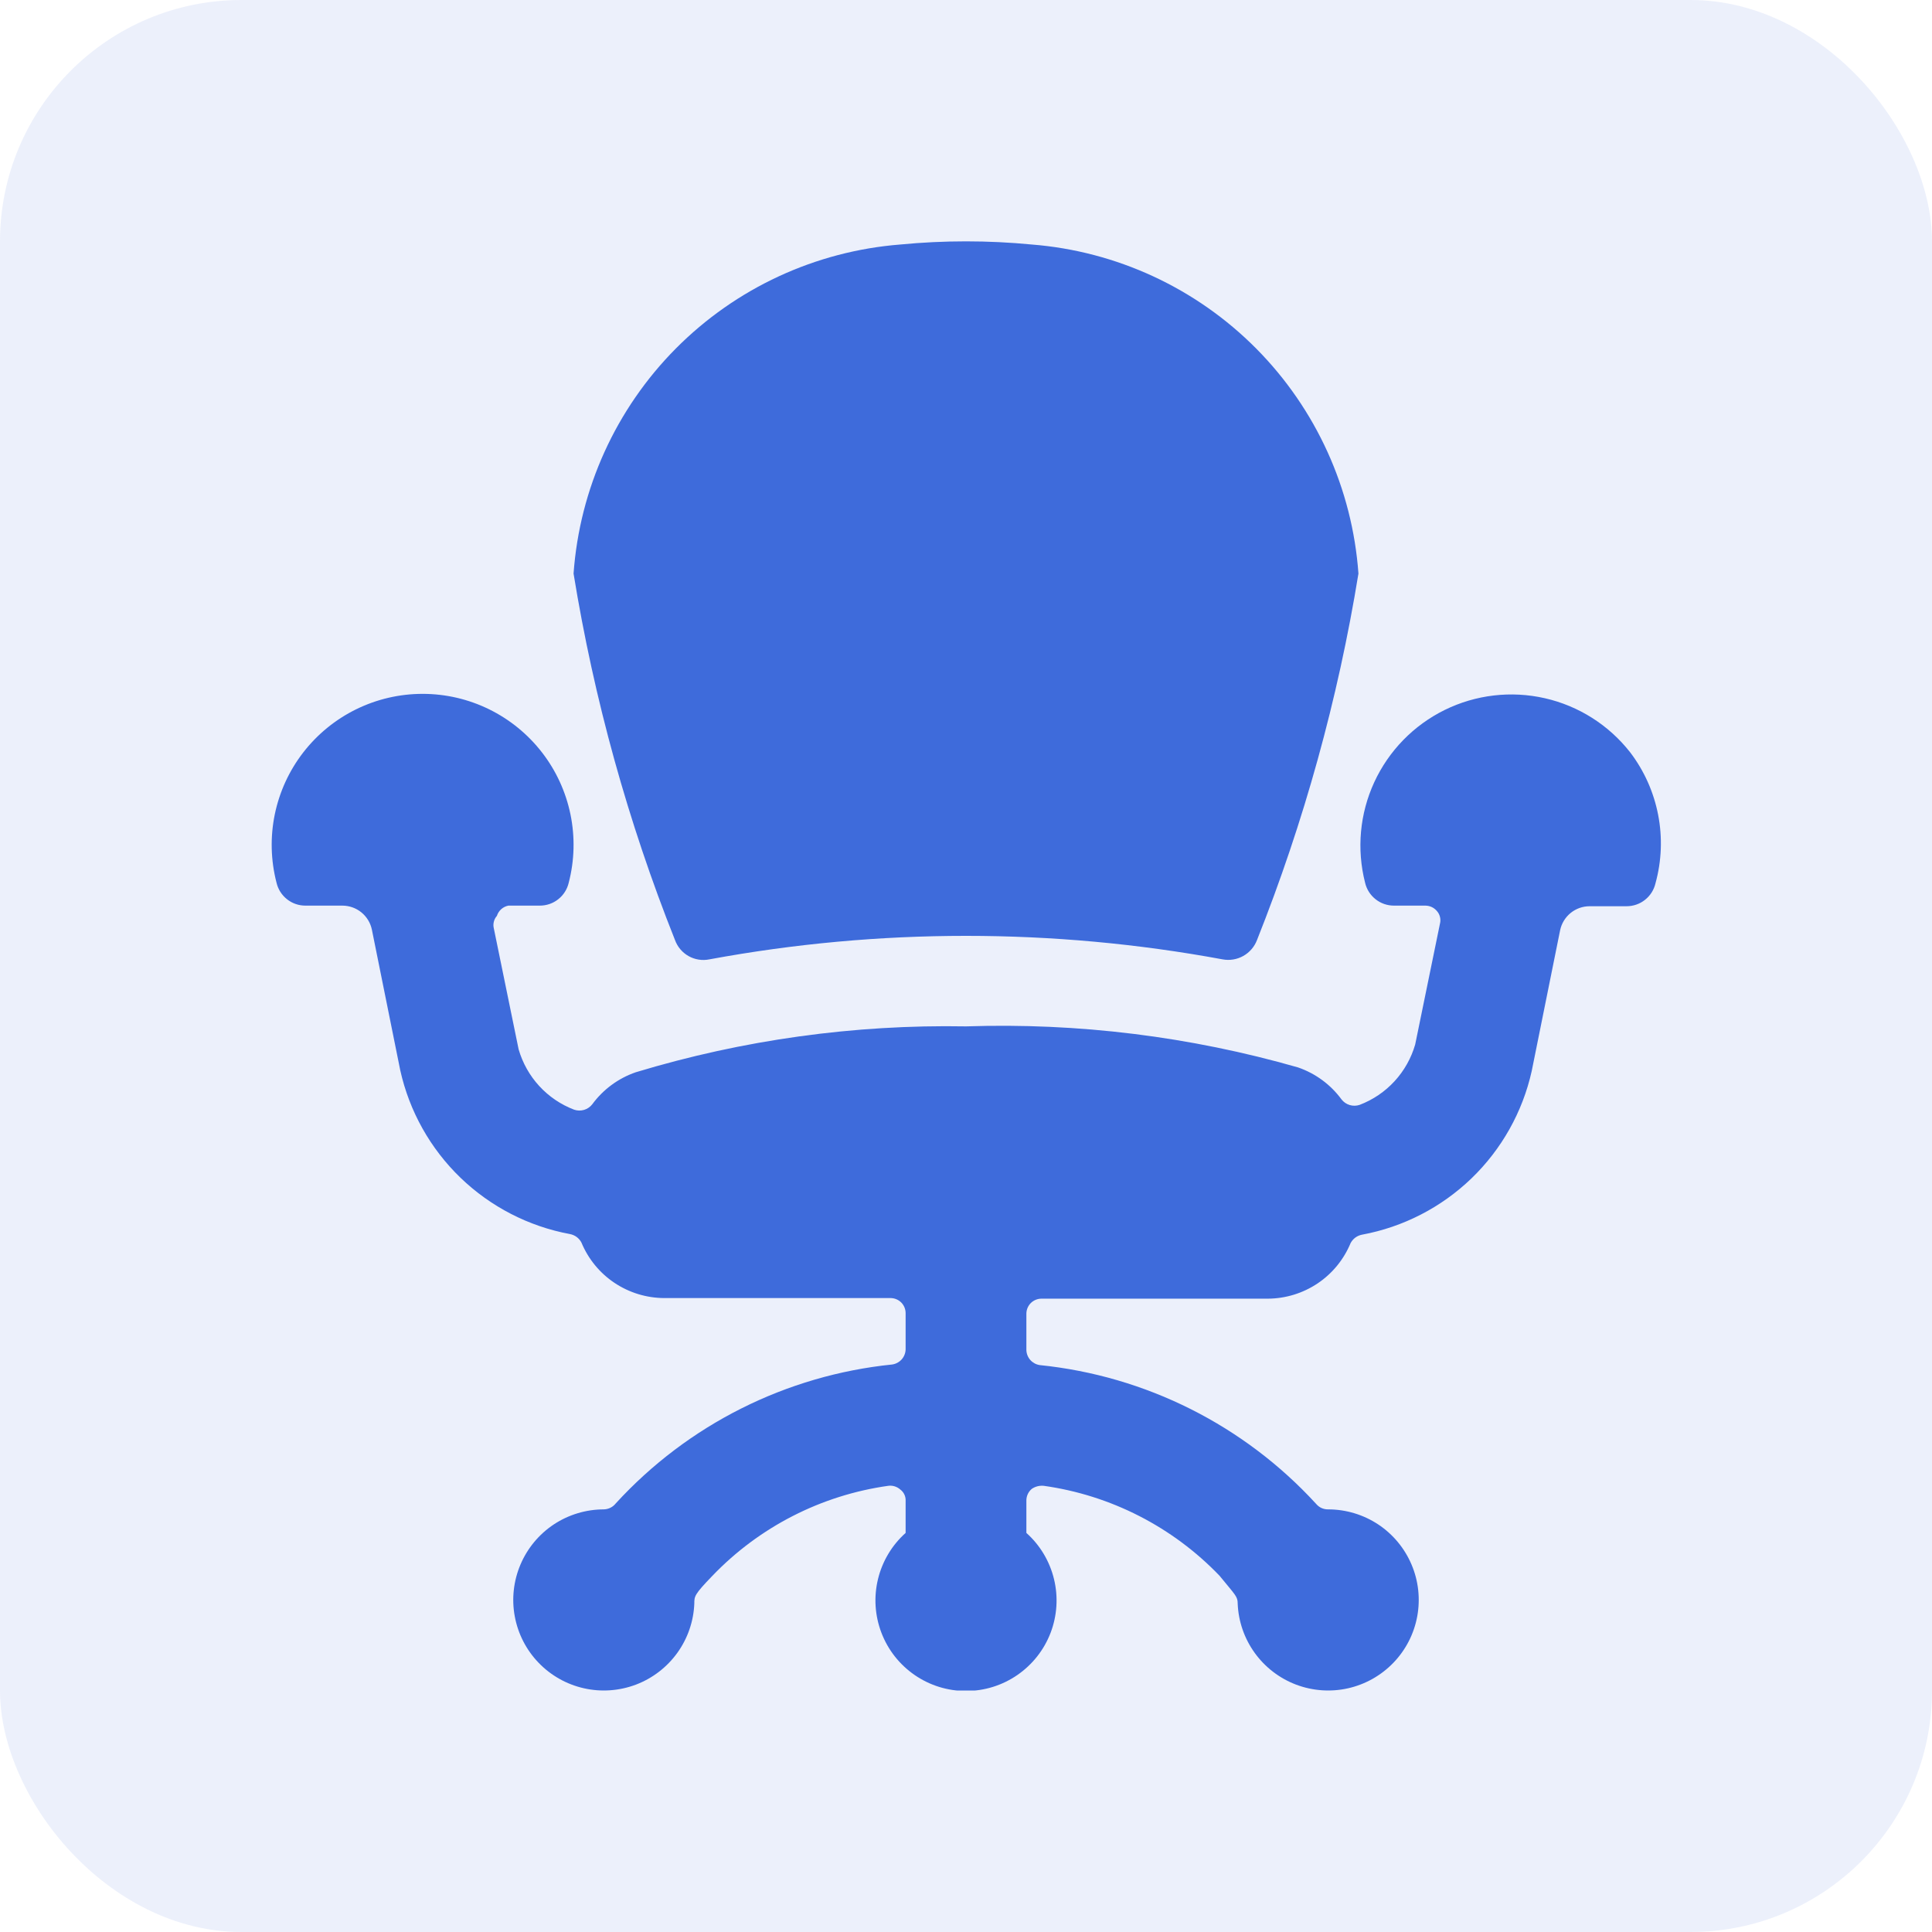 <svg width="64" height="64" viewBox="0 0 64 64" fill="none" xmlns="http://www.w3.org/2000/svg">
<rect width="64" height="64" rx="8" fill="#3E6BDB" fill-opacity="0.1"/>
<g clip-path="url(#clip0_4520_1933)">
<path d="M54 24.92C53.292 24.017 52.296 23.385 51.177 23.13C50.059 22.875 48.887 23.012 47.858 23.518C46.828 24.025 46.005 24.87 45.524 25.912C45.044 26.953 44.937 28.128 45.22 29.24C45.27 29.457 45.392 29.65 45.567 29.788C45.741 29.927 45.958 30.001 46.18 30H47.22C47.293 30.001 47.364 30.017 47.43 30.048C47.495 30.079 47.553 30.124 47.6 30.18C47.65 30.236 47.685 30.304 47.702 30.378C47.72 30.451 47.719 30.527 47.7 30.6L46.88 34.6C46.749 35.053 46.515 35.47 46.196 35.817C45.877 36.164 45.481 36.432 45.04 36.6C44.934 36.636 44.819 36.638 44.711 36.606C44.604 36.574 44.509 36.509 44.44 36.42C44.079 35.928 43.577 35.559 43 35.36C39.427 34.335 35.715 33.876 32 34C28.297 33.934 24.605 34.447 21.06 35.52C20.483 35.719 19.981 36.089 19.62 36.58C19.551 36.669 19.456 36.734 19.349 36.766C19.241 36.798 19.126 36.796 19.02 36.76C18.579 36.592 18.183 36.324 17.864 35.977C17.545 35.63 17.311 35.213 17.18 34.76L16.36 30.76C16.341 30.687 16.34 30.611 16.358 30.538C16.375 30.464 16.41 30.396 16.46 30.34C16.487 30.254 16.537 30.178 16.603 30.118C16.67 30.058 16.752 30.017 16.84 30H17.88C18.102 30.001 18.319 29.927 18.493 29.788C18.668 29.65 18.79 29.457 18.84 29.24C19.032 28.501 19.051 27.728 18.898 26.98C18.744 26.232 18.422 25.529 17.954 24.925C17.487 24.322 16.888 23.833 16.202 23.496C15.517 23.16 14.764 22.985 14 22.985C13.236 22.985 12.483 23.16 11.798 23.496C11.112 23.833 10.513 24.322 10.046 24.925C9.578 25.529 9.256 26.232 9.102 26.98C8.949 27.728 8.968 28.501 9.16 29.24C9.21 29.457 9.332 29.65 9.507 29.788C9.681 29.927 9.897 30.001 10.12 30H11.34C11.57 30 11.794 30.079 11.973 30.225C12.151 30.371 12.274 30.574 12.32 30.8L13.26 35.46C13.562 36.815 14.256 38.051 15.255 39.015C16.255 39.978 17.515 40.627 18.88 40.88C18.96 40.895 19.036 40.928 19.102 40.976C19.168 41.025 19.222 41.088 19.26 41.16C19.485 41.703 19.864 42.167 20.352 42.494C20.84 42.821 21.413 42.997 22 43H29.5C29.633 43 29.76 43.053 29.854 43.146C29.947 43.24 30 43.367 30 43.5V44.7C29.997 44.822 29.951 44.938 29.871 45.03C29.79 45.121 29.68 45.181 29.56 45.2C26.046 45.558 22.786 47.195 20.4 49.8C20.352 49.861 20.292 49.911 20.223 49.945C20.153 49.98 20.077 49.998 20 50C19.412 50.001 18.837 50.174 18.346 50.498C17.856 50.823 17.472 51.285 17.242 51.826C17.012 52.367 16.945 52.964 17.052 53.542C17.158 54.121 17.432 54.655 17.84 55.079C18.247 55.503 18.771 55.798 19.345 55.927C19.918 56.056 20.517 56.013 21.067 55.805C21.617 55.596 22.093 55.23 22.437 54.753C22.781 54.275 22.977 53.708 23 53.12C23 52.88 23 52.82 23.6 52.2C25.151 50.583 27.201 49.533 29.42 49.22C29.491 49.21 29.564 49.215 29.633 49.236C29.702 49.257 29.766 49.292 29.82 49.34C29.879 49.383 29.927 49.441 29.958 49.507C29.99 49.574 30.004 49.647 30 49.72V50.78C29.547 51.185 29.228 51.718 29.085 52.309C28.941 52.899 28.981 53.519 29.198 54.087C29.414 54.654 29.798 55.142 30.299 55.487C30.799 55.832 31.392 56.016 32 56.016C32.608 56.016 33.201 55.832 33.701 55.487C34.202 55.142 34.586 54.654 34.803 54.087C35.019 53.519 35.059 52.899 34.915 52.309C34.772 51.718 34.453 51.185 34 50.78V49.72C33.998 49.644 34.013 49.569 34.044 49.499C34.075 49.43 34.122 49.369 34.18 49.32C34.297 49.24 34.439 49.205 34.58 49.22C36.799 49.533 38.849 50.583 40.4 52.2C40.92 52.84 41 52.88 41 53.12C41.023 53.708 41.219 54.275 41.563 54.753C41.907 55.23 42.383 55.596 42.933 55.805C43.483 56.013 44.082 56.056 44.655 55.927C45.229 55.798 45.752 55.503 46.16 55.079C46.568 54.655 46.842 54.121 46.948 53.542C47.054 52.964 46.989 52.367 46.758 51.826C46.528 51.285 46.144 50.823 45.654 50.498C45.163 50.174 44.588 50.001 44 50C43.924 50.002 43.849 49.987 43.779 49.956C43.71 49.925 43.649 49.878 43.6 49.82C41.214 47.215 37.954 45.578 34.44 45.22C34.32 45.201 34.21 45.141 34.129 45.05C34.049 44.958 34.003 44.842 34 44.72V43.52C34 43.387 34.053 43.26 34.146 43.166C34.24 43.073 34.367 43.02 34.5 43.02H42C42.587 43.017 43.16 42.841 43.648 42.514C44.136 42.187 44.515 41.722 44.74 41.18C44.778 41.108 44.832 41.045 44.898 40.996C44.964 40.948 45.04 40.915 45.12 40.9C46.485 40.647 47.745 39.998 48.745 39.035C49.744 38.071 50.438 36.835 50.74 35.48L51.68 30.82C51.726 30.594 51.849 30.391 52.027 30.245C52.206 30.099 52.429 30.02 52.66 30.02H53.88C54.102 30.021 54.319 29.947 54.493 29.808C54.668 29.67 54.79 29.477 54.84 29.26C55.044 28.521 55.074 27.744 54.928 26.992C54.782 26.239 54.465 25.53 54 24.92Z" fill="#3E6BDB"/>
<path d="M22.36 31.14C22.442 31.366 22.602 31.555 22.811 31.672C23.02 31.79 23.265 31.828 23.5 31.78C29.119 30.742 34.881 30.742 40.5 31.78C40.735 31.824 40.978 31.784 41.186 31.667C41.394 31.55 41.555 31.363 41.64 31.14C43.197 27.227 44.324 23.157 45 19C44.798 16.189 43.596 13.544 41.611 11.544C39.625 9.544 36.989 8.322 34.18 8.1C32.73 7.96 31.27 7.96 29.82 8.1C27.011 8.322 24.375 9.544 22.389 11.544C20.404 13.544 19.202 16.189 19 19C19.676 23.157 20.803 27.227 22.36 31.14Z" fill="#3E6BDB"/>
</g>
<defs>
<clipPath id="clip0_4520_1933">
<rect width="48" height="48" fill="white" transform="translate(8 8)"/>
</clipPath>
</defs>
</svg>
